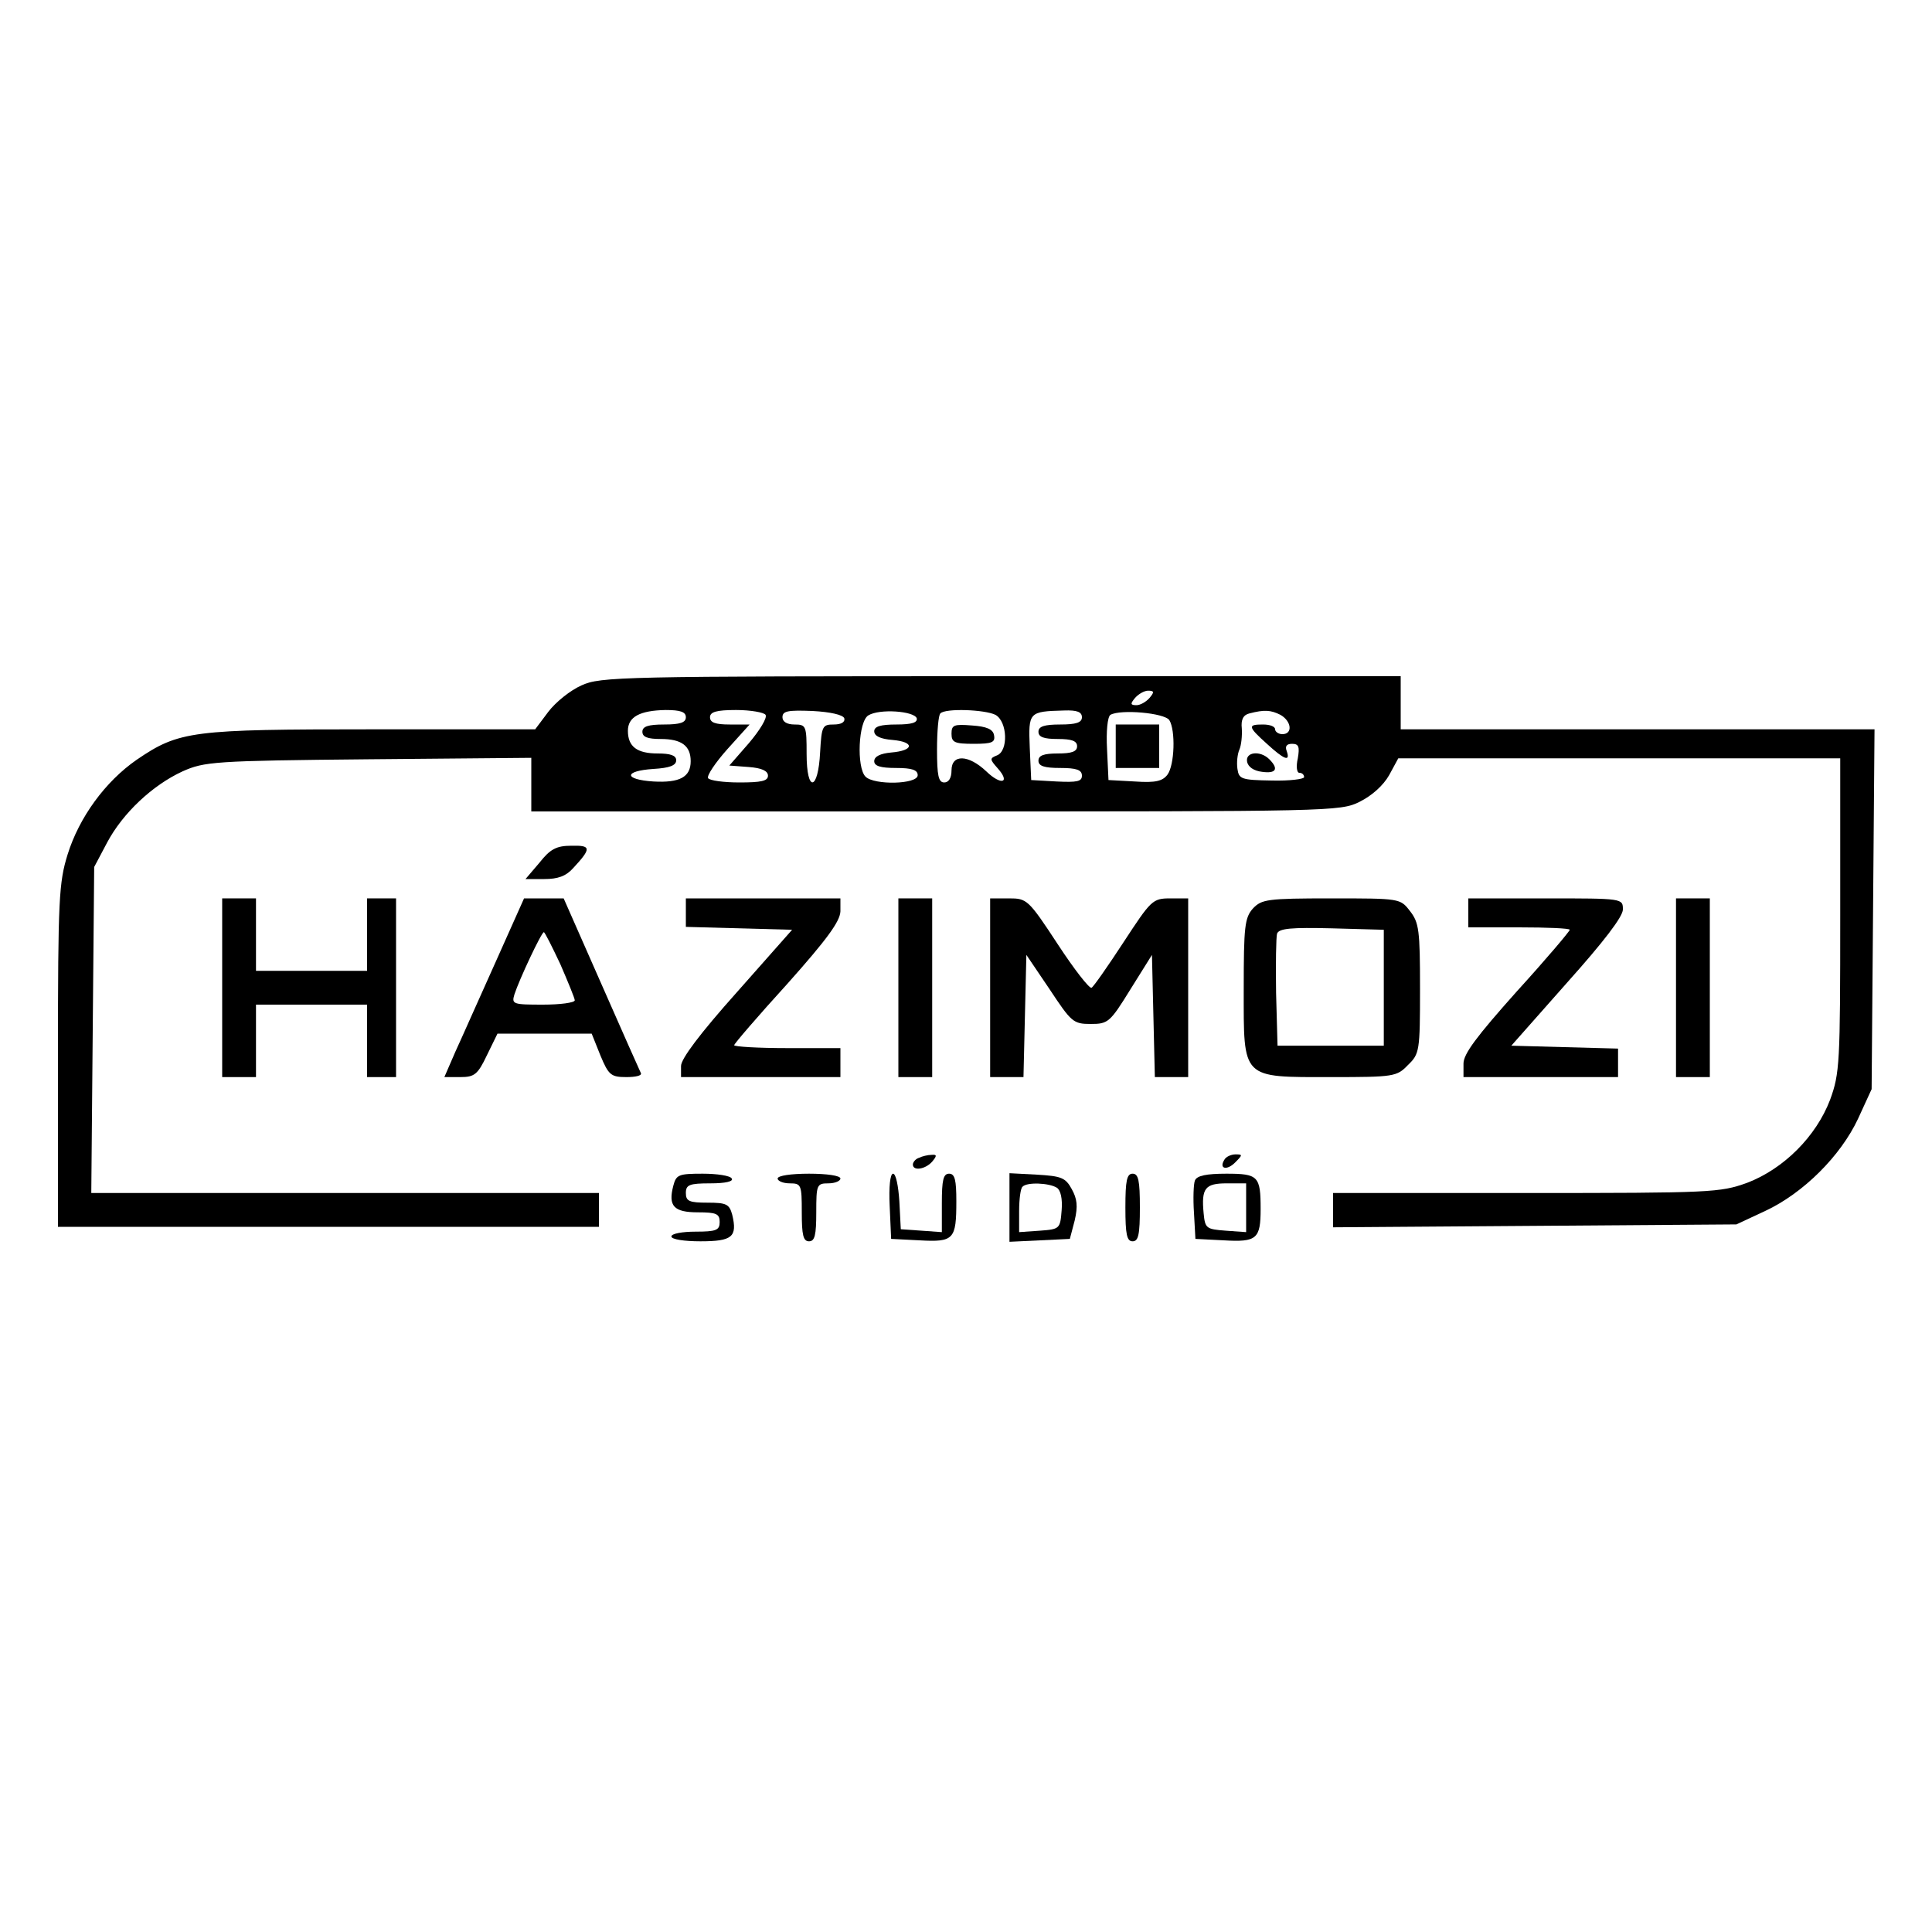<?xml version="1.0" standalone="no"?>
<!DOCTYPE svg PUBLIC "-//W3C//DTD SVG 20010904//EN"
 "http://www.w3.org/TR/2001/REC-SVG-20010904/DTD/svg10.dtd">
<svg version="1.0" xmlns="http://www.w3.org/2000/svg"
 width="400pt" height="400pt" viewBox="0 0 400 400"
 preserveAspectRatio="xMidYMid meet">
<g transform="translate(0,400) scale(0.1,-0.1)"
fill="#000000" stroke="none">
<path d="M1204 2581 c-23 -10 -54 -35 -69 -55 l-27 -36 -337 0 c-374 0 -400
-3 -488 -63 -65 -45 -119 -119 -143 -196 -18 -58 -20 -92 -20 -417 l0 -354
560 0 560 0 0 35 0 35 -525 0 -526 0 3 338 3 337 27 51 c32 60 93 118 156 147
45 20 64 22 385 25 l337 3 0 -55 0 -56 837 0 c819 0 838 0 878 20 26 13 49 34
61 55 l19 35 457 0 458 0 0 -325 c0 -307 -1 -327 -21 -382 -29 -76 -96 -143
-172 -172 -56 -20 -73 -21 -457 -21 l-400 0 0 -35 0 -36 418 3 417 3 60 28
c79 37 156 114 192 191 l28 61 3 373 3 372 -491 0 -490 0 0 55 0 55 -827 0
c-787 0 -830 -1 -869 -19z m1176 -26 c-7 -8 -19 -15 -27 -15 -13 0 -13 3 -3
15 7 8 19 15 27 15 13 0 13 -3 3 -15z m-960 -40 c0 -11 -12 -15 -45 -15 -33 0
-45 -4 -45 -15 0 -11 11 -15 38 -15 43 0 62 -14 62 -46 0 -33 -23 -45 -77 -42
-62 4 -62 22 0 26 33 2 47 7 47 18 0 10 -12 14 -38 14 -43 0 -62 14 -62 47 0
29 25 42 78 43 31 0 42 -4 42 -15z m165 5 c4 -6 -12 -32 -34 -58 l-41 -47 40
-3 c27 -2 40 -8 40 -18 0 -11 -14 -14 -59 -14 -33 0 -62 4 -65 9 -3 5 15 32
40 60 l46 51 -41 0 c-30 0 -41 4 -41 15 0 11 13 15 54 15 30 0 58 -5 61 -10z
m163 -7 c2 -8 -6 -13 -22 -13 -23 0 -25 -3 -28 -57 -4 -81 -28 -85 -28 -4 0
58 -1 61 -25 61 -16 0 -25 6 -25 15 0 13 11 15 62 13 38 -2 63 -8 66 -15z
m150 0 c2 -9 -10 -13 -42 -13 -33 0 -46 -4 -46 -14 0 -10 13 -16 38 -18 46 -4
45 -22 -3 -26 -22 -2 -35 -8 -35 -18 0 -10 13 -14 45 -14 33 0 45 -4 45 -15 0
-19 -90 -21 -108 -3 -19 19 -15 115 6 127 23 14 94 9 100 -6z m163 7 c25 -14
27 -75 3 -84 -15 -6 -15 -8 1 -26 28 -31 8 -37 -23 -7 -37 35 -72 36 -72 2 0
-16 -6 -25 -15 -25 -12 0 -15 14 -15 68 0 38 3 72 7 75 10 11 92 8 114 -3z
m179 -5 c0 -11 -12 -15 -45 -15 -33 0 -45 -4 -45 -15 0 -11 11 -15 40 -15 29
0 40 -4 40 -15 0 -11 -11 -15 -40 -15 -29 0 -40 -4 -40 -15 0 -11 12 -15 45
-15 34 0 45 -4 45 -16 0 -12 -10 -14 -52 -12 l-53 3 -3 67 c-3 74 -2 75 71 77
27 1 37 -3 37 -14z m181 -6 c13 -21 11 -93 -4 -113 -10 -13 -24 -17 -67 -14
l-55 3 -3 64 c-2 37 1 67 7 71 21 12 112 4 122 -11z m230 11 c23 -13 26 -40 4
-40 -8 0 -15 5 -15 10 0 6 -11 10 -25 10 -32 0 -32 -4 8 -40 36 -33 49 -38 41
-15 -4 10 0 15 11 15 14 0 16 -6 12 -30 -4 -17 -2 -30 3 -30 6 0 10 -4 10 -9
0 -4 -30 -8 -67 -7 -63 1 -68 3 -71 24 -2 13 0 31 4 40 4 9 6 29 5 44 -2 18 3
28 16 31 31 8 44 7 64 -3z"/>
<path d="M1970 2481 c0 -18 6 -21 46 -21 38 0 45 3 42 18 -2 12 -15 18 -46 20
-37 3 -42 1 -42 -17z"/>
<path d="M2310 2455 l0 -45 45 0 45 0 0 45 0 45 -45 0 -45 0 0 -45z"/>
<path d="M2582 2423 c2 -11 14 -19 31 -21 29 -4 35 6 15 26 -19 19 -50 15 -46
-5z"/>
<path d="M1117 2214 l-29 -34 39 0 c28 0 45 6 60 23 38 41 37 47 -4 46 -31 0
-44 -7 -66 -35z"/>
<path d="M460 1955 l0 -185 35 0 35 0 0 75 0 75 115 0 115 0 0 -75 0 -75 30 0
30 0 0 185 0 185 -30 0 -30 0 0 -75 0 -75 -115 0 -115 0 0 75 0 75 -35 0 -35
0 0 -185z"/>
<path d="M1026 2008 c-33 -73 -70 -157 -83 -185 l-23 -53 33 0 c29 0 36 5 55
45 l22 45 97 0 98 0 18 -45 c17 -41 22 -45 54 -45 19 0 32 3 30 8 -2 4 -39 87
-82 185 l-78 177 -41 0 -41 0 -59 -132z m134 -4 c16 -37 30 -71 30 -75 0 -5
-30 -9 -66 -9 -62 0 -65 1 -59 21 10 31 56 129 61 129 2 0 17 -30 34 -66z"/>
<path d="M1420 2110 l0 -29 110 -3 110 -3 -115 -130 c-75 -84 -115 -137 -115
-152 l0 -23 165 0 165 0 0 30 0 30 -110 0 c-60 0 -110 3 -110 6 0 3 49 60 110
127 82 92 109 129 110 150 l0 27 -160 0 -160 0 0 -30z"/>
<path d="M1860 1955 l0 -185 35 0 35 0 0 185 0 185 -35 0 -35 0 0 -185z"/>
<path d="M2050 1955 l0 -185 35 0 34 0 3 127 3 126 48 -71 c45 -68 49 -72 85
-72 36 0 40 3 82 71 l45 72 3 -127 3 -126 34 0 35 0 0 185 0 185 -37 0 c-37 0
-40 -4 -97 -91 -32 -49 -62 -92 -66 -94 -4 -3 -36 38 -70 90 -61 93 -64 95
-101 95 l-39 0 0 -185z"/>
<path d="M2594 2119 c-17 -19 -19 -38 -19 -166 0 -189 -6 -183 182 -183 129 0
135 1 158 25 24 23 25 29 25 158 0 121 -2 137 -21 161 -20 26 -21 26 -163 26
-133 0 -144 -2 -162 -21z m271 -164 l0 -120 -110 0 -110 0 -3 109 c-1 61 0
116 2 123 4 11 30 13 113 11 l108 -3 0 -120z"/>
<path d="M3040 2110 l0 -30 105 0 c58 0 105 -2 105 -5 0 -3 -49 -61 -110 -128
-83 -93 -110 -129 -110 -149 l0 -28 160 0 160 0 0 30 0 29 -111 3 -110 3 115
130 c76 85 116 137 116 152 0 23 0 23 -160 23 l-160 0 0 -30z"/>
<path d="M3470 1955 l0 -185 35 0 35 0 0 185 0 185 -35 0 -35 0 0 -185z"/>
<path d="M1903 1603 c-7 -2 -13 -9 -13 -14 0 -14 26 -10 40 6 10 12 10 15 -1
14 -8 0 -20 -3 -26 -6z"/>
<path d="M2535 1599 c-12 -19 5 -23 22 -6 16 16 16 17 1 17 -9 0 -20 -5 -23
-11z"/>
<path d="M1394 1545 c-11 -42 1 -55 51 -55 38 0 45 -3 45 -20 0 -17 -7 -20
-50 -20 -27 0 -50 -4 -50 -10 0 -6 27 -10 60 -10 66 0 77 9 66 55 -6 22 -12
25 -51 25 -38 0 -45 3 -45 20 0 17 7 20 51 20 31 0 48 4 44 10 -3 6 -31 10
-60 10 -50 0 -55 -2 -61 -25z"/>
<path d="M1610 1560 c0 -5 11 -10 25 -10 24 0 25 -3 25 -60 0 -47 3 -60 15
-60 12 0 15 13 15 60 0 57 1 60 25 60 14 0 25 5 25 10 0 6 -28 10 -65 10 -37
0 -65 -4 -65 -10z"/>
<path d="M1842 1503 l3 -68 59 -3 c71 -4 76 2 76 81 0 44 -3 57 -15 57 -12 0
-15 -13 -15 -61 l0 -60 -42 3 -43 3 -3 58 c-2 31 -7 57 -13 57 -6 0 -9 -27 -7
-67z"/>
<path d="M2090 1500 l0 -71 63 3 62 3 10 38 c7 30 5 45 -6 65 -13 24 -22 27
-72 30 l-57 3 0 -71z m98 41 c8 -5 12 -23 10 -47 -3 -38 -4 -39 -45 -42 l-43
-3 0 44 c0 24 3 47 7 50 9 10 55 8 71 -2z"/>
<path d="M2330 1500 c0 -56 3 -70 15 -70 12 0 15 14 15 70 0 56 -3 70 -15 70
-12 0 -15 -14 -15 -70z"/>
<path d="M2474 1556 c-3 -7 -4 -38 -2 -67 l3 -54 59 -3 c68 -4 76 3 76 65 0
68 -5 73 -71 73 -41 0 -61 -4 -65 -14z m106 -57 l0 -50 -42 3 c-41 3 -43 5
-46 36 -5 52 3 62 48 62 l40 0 0 -51z"/>
</g>
</svg>
